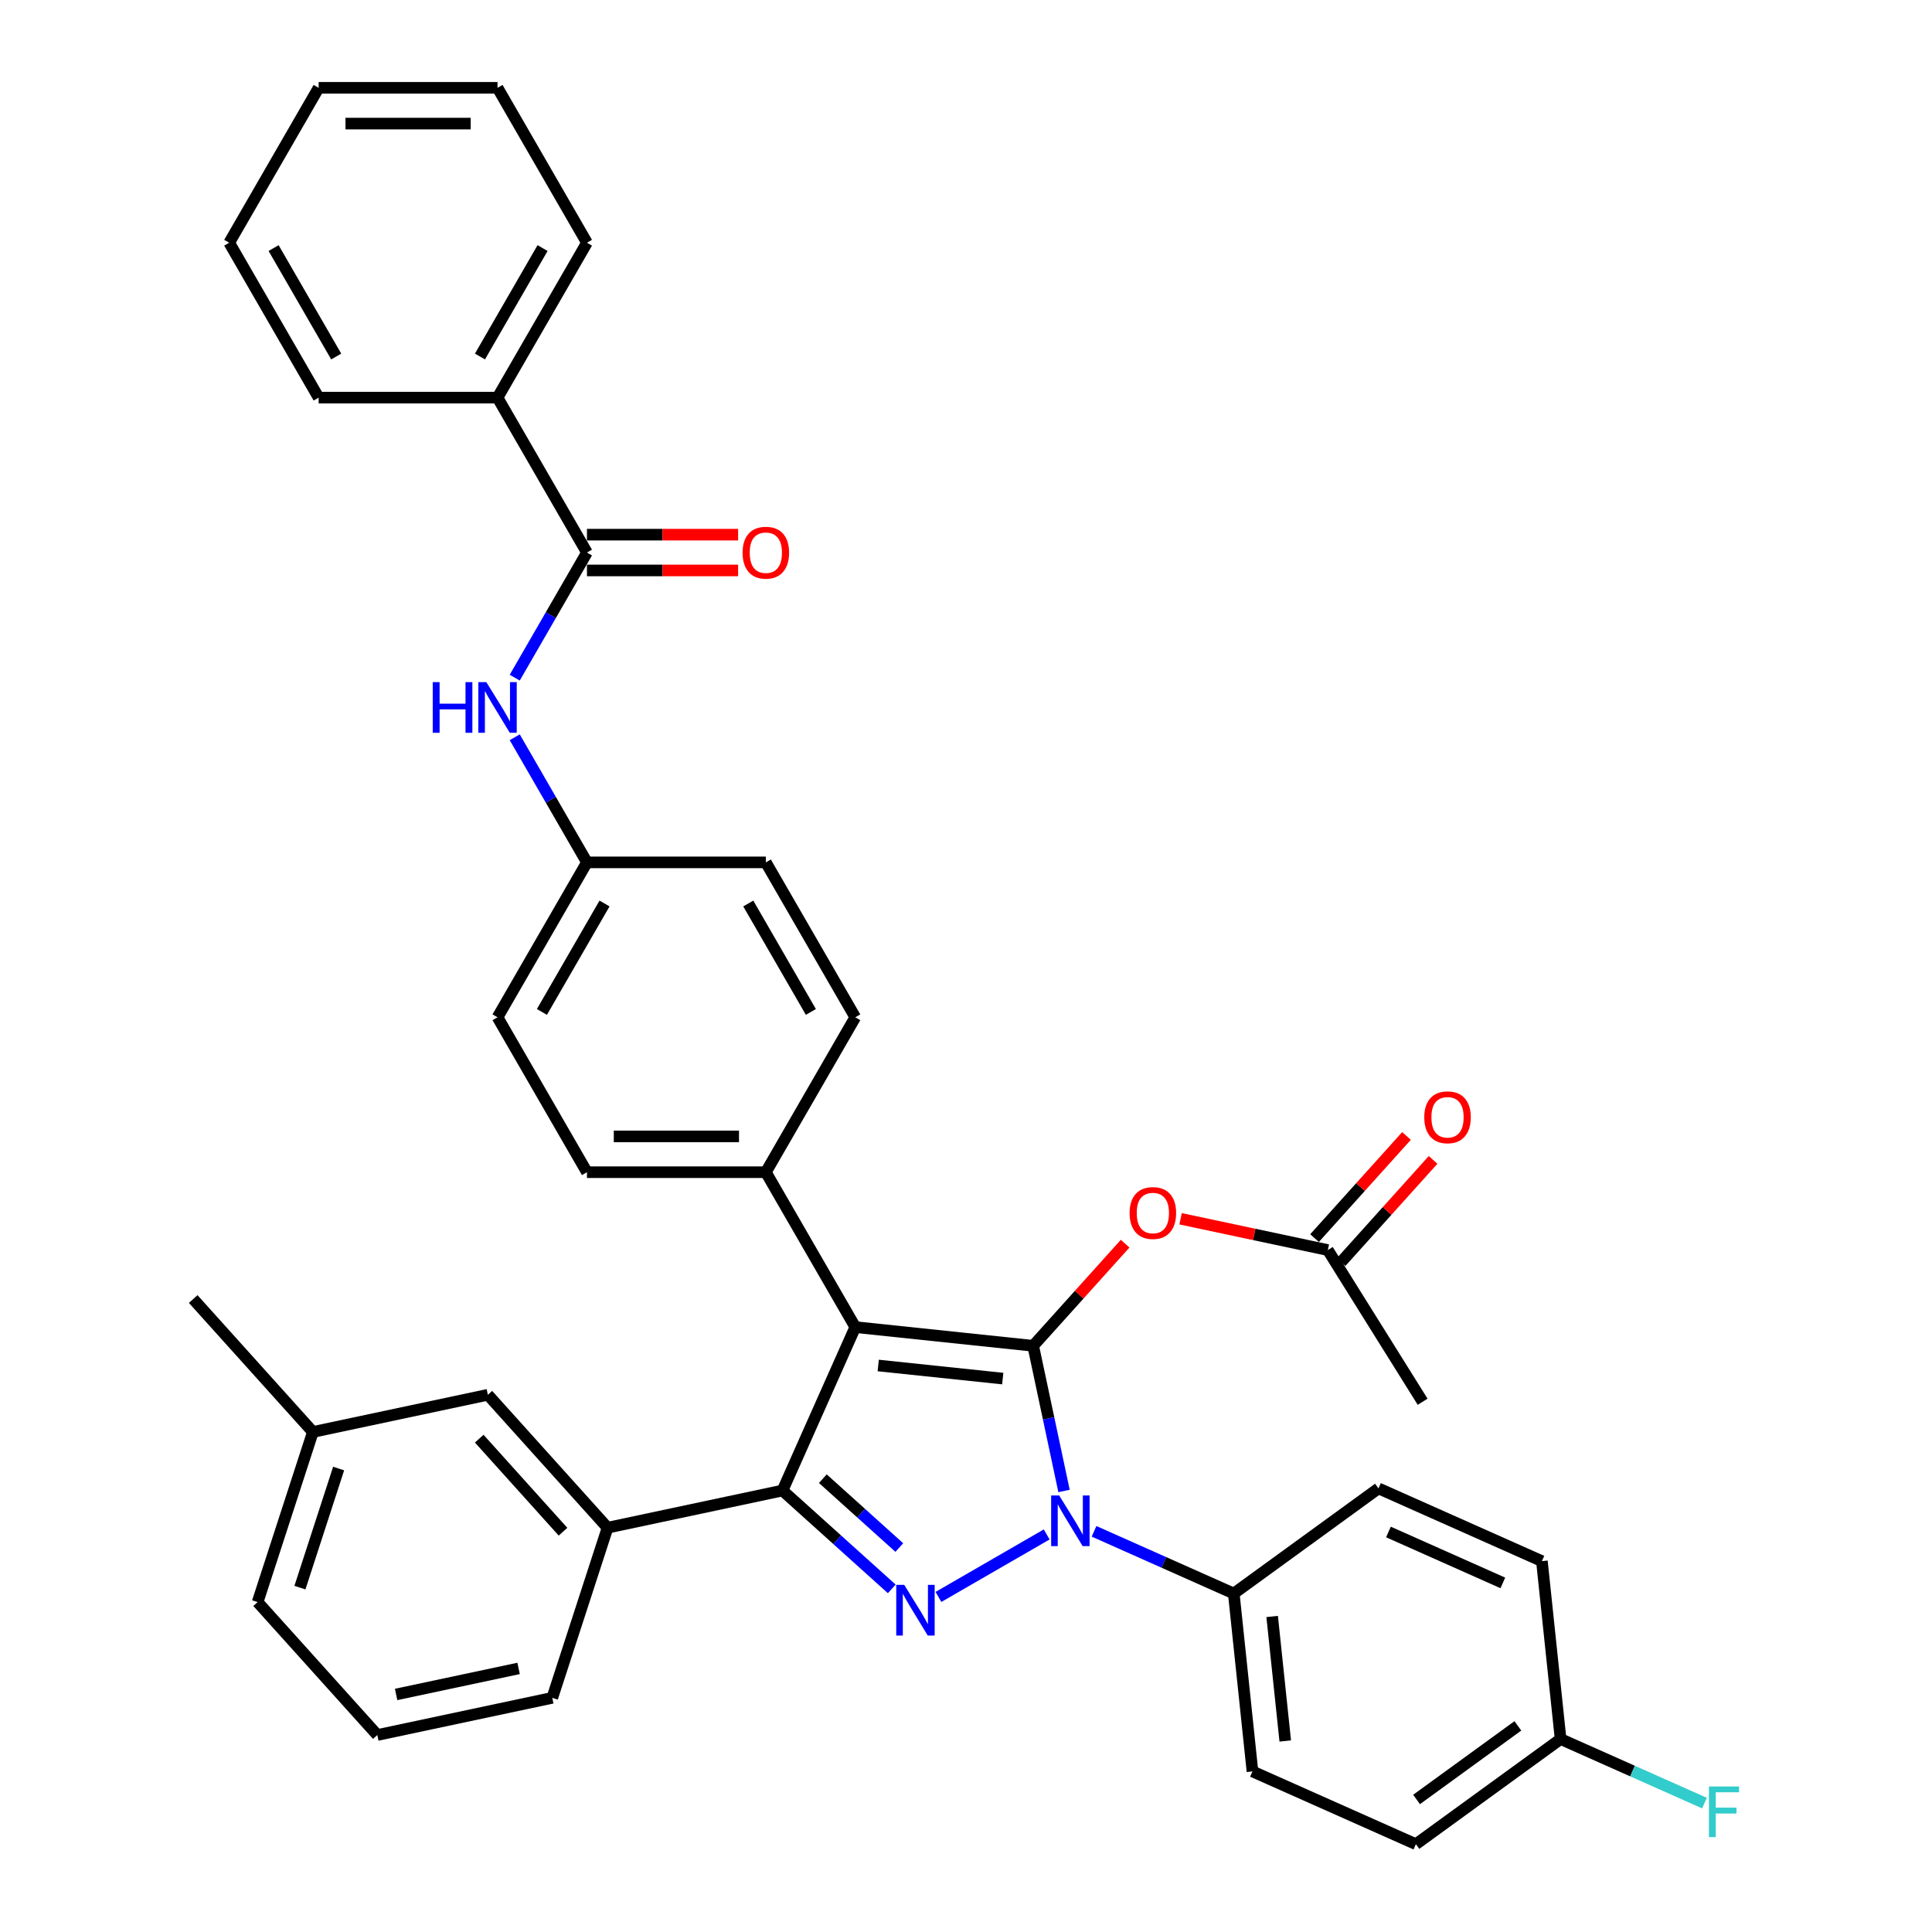 <?xml version='1.0' encoding='iso-8859-1'?>
<svg version='1.1' baseProfile='full'
              xmlns='http://www.w3.org/2000/svg'
                      xmlns:rdkit='http://www.rdkit.org/xml'
                      xmlns:xlink='http://www.w3.org/1999/xlink'
                  xml:space='preserve'
width='1000px' height='1000px' viewBox='0 0 1000 1000'>
<!-- END OF HEADER -->
<rect style='opacity:1.0;fill:#FFFFFF;stroke:none' width='1000' height='1000' x='0' y='0'> </rect>
<path class='bond-0' d='M 257.517,205.818 L 303.81,125.636' style='fill:none;fill-rule:evenodd;stroke:#000000;stroke-width:6px;stroke-linecap:butt;stroke-linejoin:miter;stroke-opacity:1' />
<path class='bond-0' d='M 248.425,184.532 L 280.83,128.405' style='fill:none;fill-rule:evenodd;stroke:#000000;stroke-width:6px;stroke-linecap:butt;stroke-linejoin:miter;stroke-opacity:1' />
<path class='bond-1' d='M 257.517,205.818 L 164.931,205.818' style='fill:none;fill-rule:evenodd;stroke:#000000;stroke-width:6px;stroke-linecap:butt;stroke-linejoin:miter;stroke-opacity:1' />
<path class='bond-2' d='M 257.517,205.818 L 303.81,286' style='fill:none;fill-rule:evenodd;stroke:#000000;stroke-width:6px;stroke-linecap:butt;stroke-linejoin:miter;stroke-opacity:1' />
<path class='bond-3' d='M 266.423,350.757 L 285.117,318.379' style='fill:none;fill-rule:evenodd;stroke:#0000FF;stroke-width:6px;stroke-linecap:butt;stroke-linejoin:miter;stroke-opacity:1' />
<path class='bond-3' d='M 285.117,318.379 L 303.81,286' style='fill:none;fill-rule:evenodd;stroke:#000000;stroke-width:6px;stroke-linecap:butt;stroke-linejoin:miter;stroke-opacity:1' />
<path class='bond-4' d='M 266.423,381.607 L 285.117,413.985' style='fill:none;fill-rule:evenodd;stroke:#0000FF;stroke-width:6px;stroke-linecap:butt;stroke-linejoin:miter;stroke-opacity:1' />
<path class='bond-4' d='M 285.117,413.985 L 303.81,446.364' style='fill:none;fill-rule:evenodd;stroke:#000000;stroke-width:6px;stroke-linecap:butt;stroke-linejoin:miter;stroke-opacity:1' />
<path class='bond-5' d='M 303.81,295.259 L 342.928,295.259' style='fill:none;fill-rule:evenodd;stroke:#000000;stroke-width:6px;stroke-linecap:butt;stroke-linejoin:miter;stroke-opacity:1' />
<path class='bond-5' d='M 342.928,295.259 L 382.045,295.259' style='fill:none;fill-rule:evenodd;stroke:#FF0000;stroke-width:6px;stroke-linecap:butt;stroke-linejoin:miter;stroke-opacity:1' />
<path class='bond-5' d='M 303.81,276.742 L 342.928,276.742' style='fill:none;fill-rule:evenodd;stroke:#000000;stroke-width:6px;stroke-linecap:butt;stroke-linejoin:miter;stroke-opacity:1' />
<path class='bond-5' d='M 342.928,276.742 L 382.045,276.742' style='fill:none;fill-rule:evenodd;stroke:#FF0000;stroke-width:6px;stroke-linecap:butt;stroke-linejoin:miter;stroke-opacity:1' />
<path class='bond-6' d='M 303.81,125.636 L 257.517,45.455' style='fill:none;fill-rule:evenodd;stroke:#000000;stroke-width:6px;stroke-linecap:butt;stroke-linejoin:miter;stroke-opacity:1' />
<path class='bond-7' d='M 736.351,725.547 L 687.283,647.032' style='fill:none;fill-rule:evenodd;stroke:#000000;stroke-width:6px;stroke-linecap:butt;stroke-linejoin:miter;stroke-opacity:1' />
<path class='bond-8' d='M 687.283,647.032 L 649.177,638.933' style='fill:none;fill-rule:evenodd;stroke:#000000;stroke-width:6px;stroke-linecap:butt;stroke-linejoin:miter;stroke-opacity:1' />
<path class='bond-8' d='M 649.177,638.933 L 611.071,630.833' style='fill:none;fill-rule:evenodd;stroke:#FF0000;stroke-width:6px;stroke-linecap:butt;stroke-linejoin:miter;stroke-opacity:1' />
<path class='bond-9' d='M 694.164,653.228 L 717.964,626.794' style='fill:none;fill-rule:evenodd;stroke:#000000;stroke-width:6px;stroke-linecap:butt;stroke-linejoin:miter;stroke-opacity:1' />
<path class='bond-9' d='M 717.964,626.794 L 741.765,600.361' style='fill:none;fill-rule:evenodd;stroke:#FF0000;stroke-width:6px;stroke-linecap:butt;stroke-linejoin:miter;stroke-opacity:1' />
<path class='bond-9' d='M 680.403,640.837 L 704.203,614.404' style='fill:none;fill-rule:evenodd;stroke:#000000;stroke-width:6px;stroke-linecap:butt;stroke-linejoin:miter;stroke-opacity:1' />
<path class='bond-9' d='M 704.203,614.404 L 728.004,587.97' style='fill:none;fill-rule:evenodd;stroke:#FF0000;stroke-width:6px;stroke-linecap:butt;stroke-linejoin:miter;stroke-opacity:1' />
<path class='bond-10' d='M 582.37,643.721 L 558.569,670.154' style='fill:none;fill-rule:evenodd;stroke:#FF0000;stroke-width:6px;stroke-linecap:butt;stroke-linejoin:miter;stroke-opacity:1' />
<path class='bond-10' d='M 558.569,670.154 L 534.768,696.587' style='fill:none;fill-rule:evenodd;stroke:#000000;stroke-width:6px;stroke-linecap:butt;stroke-linejoin:miter;stroke-opacity:1' />
<path class='bond-11' d='M 405.031,771.491 L 442.689,686.91' style='fill:none;fill-rule:evenodd;stroke:#000000;stroke-width:6px;stroke-linecap:butt;stroke-linejoin:miter;stroke-opacity:1' />
<path class='bond-12' d='M 405.031,771.491 L 433.304,796.948' style='fill:none;fill-rule:evenodd;stroke:#000000;stroke-width:6px;stroke-linecap:butt;stroke-linejoin:miter;stroke-opacity:1' />
<path class='bond-12' d='M 433.304,796.948 L 461.578,822.406' style='fill:none;fill-rule:evenodd;stroke:#0000FF;stroke-width:6px;stroke-linecap:butt;stroke-linejoin:miter;stroke-opacity:1' />
<path class='bond-12' d='M 425.904,765.367 L 445.695,783.188' style='fill:none;fill-rule:evenodd;stroke:#000000;stroke-width:6px;stroke-linecap:butt;stroke-linejoin:miter;stroke-opacity:1' />
<path class='bond-12' d='M 445.695,783.188 L 465.486,801.008' style='fill:none;fill-rule:evenodd;stroke:#0000FF;stroke-width:6px;stroke-linecap:butt;stroke-linejoin:miter;stroke-opacity:1' />
<path class='bond-13' d='M 405.031,771.491 L 314.468,790.741' style='fill:none;fill-rule:evenodd;stroke:#000000;stroke-width:6px;stroke-linecap:butt;stroke-linejoin:miter;stroke-opacity:1' />
<path class='bond-14' d='M 442.689,686.91 L 396.396,606.728' style='fill:none;fill-rule:evenodd;stroke:#000000;stroke-width:6px;stroke-linecap:butt;stroke-linejoin:miter;stroke-opacity:1' />
<path class='bond-15' d='M 442.689,686.91 L 534.768,696.587' style='fill:none;fill-rule:evenodd;stroke:#000000;stroke-width:6px;stroke-linecap:butt;stroke-linejoin:miter;stroke-opacity:1' />
<path class='bond-15' d='M 454.566,706.777 L 519.021,713.552' style='fill:none;fill-rule:evenodd;stroke:#000000;stroke-width:6px;stroke-linecap:butt;stroke-linejoin:miter;stroke-opacity:1' />
<path class='bond-16' d='M 534.768,696.587 L 542.754,734.156' style='fill:none;fill-rule:evenodd;stroke:#000000;stroke-width:6px;stroke-linecap:butt;stroke-linejoin:miter;stroke-opacity:1' />
<path class='bond-16' d='M 542.754,734.156 L 550.739,771.725' style='fill:none;fill-rule:evenodd;stroke:#0000FF;stroke-width:6px;stroke-linecap:butt;stroke-linejoin:miter;stroke-opacity:1' />
<path class='bond-17' d='M 541.76,794.228 L 485.741,826.57' style='fill:none;fill-rule:evenodd;stroke:#0000FF;stroke-width:6px;stroke-linecap:butt;stroke-linejoin:miter;stroke-opacity:1' />
<path class='bond-18' d='M 566.276,792.608 L 602.438,808.708' style='fill:none;fill-rule:evenodd;stroke:#0000FF;stroke-width:6px;stroke-linecap:butt;stroke-linejoin:miter;stroke-opacity:1' />
<path class='bond-18' d='M 602.438,808.708 L 638.6,824.808' style='fill:none;fill-rule:evenodd;stroke:#000000;stroke-width:6px;stroke-linecap:butt;stroke-linejoin:miter;stroke-opacity:1' />
<path class='bond-19' d='M 638.6,824.808 L 648.277,916.887' style='fill:none;fill-rule:evenodd;stroke:#000000;stroke-width:6px;stroke-linecap:butt;stroke-linejoin:miter;stroke-opacity:1' />
<path class='bond-19' d='M 658.467,836.685 L 665.241,901.14' style='fill:none;fill-rule:evenodd;stroke:#000000;stroke-width:6px;stroke-linecap:butt;stroke-linejoin:miter;stroke-opacity:1' />
<path class='bond-20' d='M 638.6,824.808 L 713.503,770.388' style='fill:none;fill-rule:evenodd;stroke:#000000;stroke-width:6px;stroke-linecap:butt;stroke-linejoin:miter;stroke-opacity:1' />
<path class='bond-21' d='M 807.763,900.125 L 732.859,954.545' style='fill:none;fill-rule:evenodd;stroke:#000000;stroke-width:6px;stroke-linecap:butt;stroke-linejoin:miter;stroke-opacity:1' />
<path class='bond-21' d='M 785.643,893.307 L 733.21,931.402' style='fill:none;fill-rule:evenodd;stroke:#000000;stroke-width:6px;stroke-linecap:butt;stroke-linejoin:miter;stroke-opacity:1' />
<path class='bond-22' d='M 807.763,900.125 L 844.998,916.703' style='fill:none;fill-rule:evenodd;stroke:#000000;stroke-width:6px;stroke-linecap:butt;stroke-linejoin:miter;stroke-opacity:1' />
<path class='bond-22' d='M 844.998,916.703 L 882.234,933.281' style='fill:none;fill-rule:evenodd;stroke:#33CCCC;stroke-width:6px;stroke-linecap:butt;stroke-linejoin:miter;stroke-opacity:1' />
<path class='bond-23' d='M 807.763,900.125 L 798.085,808.046' style='fill:none;fill-rule:evenodd;stroke:#000000;stroke-width:6px;stroke-linecap:butt;stroke-linejoin:miter;stroke-opacity:1' />
<path class='bond-24' d='M 314.468,790.741 L 252.516,721.936' style='fill:none;fill-rule:evenodd;stroke:#000000;stroke-width:6px;stroke-linecap:butt;stroke-linejoin:miter;stroke-opacity:1' />
<path class='bond-24' d='M 291.415,792.811 L 248.048,744.647' style='fill:none;fill-rule:evenodd;stroke:#000000;stroke-width:6px;stroke-linecap:butt;stroke-linejoin:miter;stroke-opacity:1' />
<path class='bond-25' d='M 314.468,790.741 L 285.858,878.795' style='fill:none;fill-rule:evenodd;stroke:#000000;stroke-width:6px;stroke-linecap:butt;stroke-linejoin:miter;stroke-opacity:1' />
<path class='bond-26' d='M 252.516,721.936 L 161.953,741.186' style='fill:none;fill-rule:evenodd;stroke:#000000;stroke-width:6px;stroke-linecap:butt;stroke-linejoin:miter;stroke-opacity:1' />
<path class='bond-27' d='M 303.81,446.364 L 257.517,526.546' style='fill:none;fill-rule:evenodd;stroke:#000000;stroke-width:6px;stroke-linecap:butt;stroke-linejoin:miter;stroke-opacity:1' />
<path class='bond-27' d='M 312.903,467.65 L 280.498,523.777' style='fill:none;fill-rule:evenodd;stroke:#000000;stroke-width:6px;stroke-linecap:butt;stroke-linejoin:miter;stroke-opacity:1' />
<path class='bond-28' d='M 303.81,446.364 L 396.396,446.364' style='fill:none;fill-rule:evenodd;stroke:#000000;stroke-width:6px;stroke-linecap:butt;stroke-linejoin:miter;stroke-opacity:1' />
<path class='bond-29' d='M 257.517,526.546 L 303.81,606.728' style='fill:none;fill-rule:evenodd;stroke:#000000;stroke-width:6px;stroke-linecap:butt;stroke-linejoin:miter;stroke-opacity:1' />
<path class='bond-30' d='M 396.396,446.364 L 442.689,526.546' style='fill:none;fill-rule:evenodd;stroke:#000000;stroke-width:6px;stroke-linecap:butt;stroke-linejoin:miter;stroke-opacity:1' />
<path class='bond-30' d='M 387.304,467.65 L 419.709,523.777' style='fill:none;fill-rule:evenodd;stroke:#000000;stroke-width:6px;stroke-linecap:butt;stroke-linejoin:miter;stroke-opacity:1' />
<path class='bond-31' d='M 396.396,606.728 L 442.689,526.546' style='fill:none;fill-rule:evenodd;stroke:#000000;stroke-width:6px;stroke-linecap:butt;stroke-linejoin:miter;stroke-opacity:1' />
<path class='bond-32' d='M 396.396,606.728 L 303.81,606.728' style='fill:none;fill-rule:evenodd;stroke:#000000;stroke-width:6px;stroke-linecap:butt;stroke-linejoin:miter;stroke-opacity:1' />
<path class='bond-32' d='M 382.508,588.21 L 317.698,588.21' style='fill:none;fill-rule:evenodd;stroke:#000000;stroke-width:6px;stroke-linecap:butt;stroke-linejoin:miter;stroke-opacity:1' />
<path class='bond-33' d='M 161.953,741.186 L 133.343,829.24' style='fill:none;fill-rule:evenodd;stroke:#000000;stroke-width:6px;stroke-linecap:butt;stroke-linejoin:miter;stroke-opacity:1' />
<path class='bond-33' d='M 175.273,760.116 L 155.245,821.754' style='fill:none;fill-rule:evenodd;stroke:#000000;stroke-width:6px;stroke-linecap:butt;stroke-linejoin:miter;stroke-opacity:1' />
<path class='bond-34' d='M 161.953,741.186 L 100.001,672.381' style='fill:none;fill-rule:evenodd;stroke:#000000;stroke-width:6px;stroke-linecap:butt;stroke-linejoin:miter;stroke-opacity:1' />
<path class='bond-35' d='M 133.343,829.24 L 195.295,898.045' style='fill:none;fill-rule:evenodd;stroke:#000000;stroke-width:6px;stroke-linecap:butt;stroke-linejoin:miter;stroke-opacity:1' />
<path class='bond-36' d='M 195.295,898.045 L 285.858,878.795' style='fill:none;fill-rule:evenodd;stroke:#000000;stroke-width:6px;stroke-linecap:butt;stroke-linejoin:miter;stroke-opacity:1' />
<path class='bond-36' d='M 205.029,877.045 L 268.423,863.57' style='fill:none;fill-rule:evenodd;stroke:#000000;stroke-width:6px;stroke-linecap:butt;stroke-linejoin:miter;stroke-opacity:1' />
<path class='bond-37' d='M 648.277,916.887 L 732.859,954.545' style='fill:none;fill-rule:evenodd;stroke:#000000;stroke-width:6px;stroke-linecap:butt;stroke-linejoin:miter;stroke-opacity:1' />
<path class='bond-38' d='M 713.503,770.388 L 798.085,808.046' style='fill:none;fill-rule:evenodd;stroke:#000000;stroke-width:6px;stroke-linecap:butt;stroke-linejoin:miter;stroke-opacity:1' />
<path class='bond-38' d='M 718.659,792.953 L 777.866,819.313' style='fill:none;fill-rule:evenodd;stroke:#000000;stroke-width:6px;stroke-linecap:butt;stroke-linejoin:miter;stroke-opacity:1' />
<path class='bond-39' d='M 164.931,205.818 L 118.638,125.636' style='fill:none;fill-rule:evenodd;stroke:#000000;stroke-width:6px;stroke-linecap:butt;stroke-linejoin:miter;stroke-opacity:1' />
<path class='bond-39' d='M 174.024,184.532 L 141.618,128.405' style='fill:none;fill-rule:evenodd;stroke:#000000;stroke-width:6px;stroke-linecap:butt;stroke-linejoin:miter;stroke-opacity:1' />
<path class='bond-40' d='M 257.517,45.455 L 164.931,45.455' style='fill:none;fill-rule:evenodd;stroke:#000000;stroke-width:6px;stroke-linecap:butt;stroke-linejoin:miter;stroke-opacity:1' />
<path class='bond-40' d='M 243.629,63.972 L 178.819,63.972' style='fill:none;fill-rule:evenodd;stroke:#000000;stroke-width:6px;stroke-linecap:butt;stroke-linejoin:miter;stroke-opacity:1' />
<path class='bond-41' d='M 118.638,125.636 L 164.931,45.455' style='fill:none;fill-rule:evenodd;stroke:#000000;stroke-width:6px;stroke-linecap:butt;stroke-linejoin:miter;stroke-opacity:1' />
<path  class='atom-1' d='M 223.983 353.072
L 227.538 353.072
L 227.538 364.219
L 240.944 364.219
L 240.944 353.072
L 244.5 353.072
L 244.5 379.292
L 240.944 379.292
L 240.944 367.182
L 227.538 367.182
L 227.538 379.292
L 223.983 379.292
L 223.983 353.072
' fill='#0000FF'/>
<path  class='atom-1' d='M 251.721 353.072
L 260.313 366.96
Q 261.165 368.33, 262.535 370.811
Q 263.906 373.293, 263.98 373.441
L 263.98 353.072
L 267.461 353.072
L 267.461 379.292
L 263.869 379.292
L 254.647 364.108
Q 253.573 362.33, 252.425 360.294
Q 251.314 358.257, 250.981 357.627
L 250.981 379.292
L 247.574 379.292
L 247.574 353.072
L 251.721 353.072
' fill='#0000FF'/>
<path  class='atom-3' d='M 384.36 286.074
Q 384.36 279.778, 387.471 276.26
Q 390.582 272.742, 396.396 272.742
Q 402.211 272.742, 405.322 276.26
Q 408.433 279.778, 408.433 286.074
Q 408.433 292.444, 405.285 296.074
Q 402.137 299.666, 396.396 299.666
Q 390.619 299.666, 387.471 296.074
Q 384.36 292.481, 384.36 286.074
M 396.396 296.703
Q 400.396 296.703, 402.544 294.037
Q 404.729 291.333, 404.729 286.074
Q 404.729 280.926, 402.544 278.334
Q 400.396 275.705, 396.396 275.705
Q 392.397 275.705, 390.212 278.297
Q 388.064 280.889, 388.064 286.074
Q 388.064 291.37, 390.212 294.037
Q 392.397 296.703, 396.396 296.703
' fill='#FF0000'/>
<path  class='atom-7' d='M 584.684 627.857
Q 584.684 621.561, 587.795 618.043
Q 590.906 614.524, 596.72 614.524
Q 602.535 614.524, 605.646 618.043
Q 608.757 621.561, 608.757 627.857
Q 608.757 634.227, 605.609 637.856
Q 602.461 641.448, 596.72 641.448
Q 590.943 641.448, 587.795 637.856
Q 584.684 634.264, 584.684 627.857
M 596.72 638.486
Q 600.72 638.486, 602.868 635.819
Q 605.053 633.116, 605.053 627.857
Q 605.053 622.709, 602.868 620.116
Q 600.72 617.487, 596.72 617.487
Q 592.721 617.487, 590.536 620.079
Q 588.388 622.672, 588.388 627.857
Q 588.388 633.153, 590.536 635.819
Q 592.721 638.486, 596.72 638.486
' fill='#FF0000'/>
<path  class='atom-8' d='M 737.199 578.302
Q 737.199 572.006, 740.31 568.487
Q 743.421 564.969, 749.235 564.969
Q 755.05 564.969, 758.161 568.487
Q 761.272 572.006, 761.272 578.302
Q 761.272 584.671, 758.124 588.301
Q 754.976 591.893, 749.235 591.893
Q 743.458 591.893, 740.31 588.301
Q 737.199 584.709, 737.199 578.302
M 749.235 588.93
Q 753.235 588.93, 755.383 586.264
Q 757.568 583.56, 757.568 578.302
Q 757.568 573.154, 755.383 570.561
Q 753.235 567.932, 749.235 567.932
Q 745.236 567.932, 743.051 570.524
Q 740.903 573.117, 740.903 578.302
Q 740.903 583.597, 743.051 586.264
Q 745.236 588.93, 749.235 588.93
' fill='#FF0000'/>
<path  class='atom-12' d='M 548.222 774.04
L 556.814 787.928
Q 557.666 789.298, 559.036 791.78
Q 560.406 794.261, 560.48 794.409
L 560.48 774.04
L 563.962 774.04
L 563.962 800.26
L 560.369 800.26
L 551.148 785.076
Q 550.074 783.299, 548.926 781.262
Q 547.815 779.225, 547.481 778.595
L 547.481 800.26
L 544.074 800.26
L 544.074 774.04
L 548.222 774.04
' fill='#0000FF'/>
<path  class='atom-13' d='M 468.04 820.333
L 476.632 834.221
Q 477.484 835.591, 478.854 838.073
Q 480.225 840.554, 480.299 840.702
L 480.299 820.333
L 483.78 820.333
L 483.78 846.554
L 480.187 846.554
L 470.966 831.369
Q 469.892 829.592, 468.744 827.555
Q 467.633 825.518, 467.299 824.888
L 467.299 846.554
L 463.892 846.554
L 463.892 820.333
L 468.04 820.333
' fill='#0000FF'/>
<path  class='atom-16' d='M 884.548 924.673
L 900.14 924.673
L 900.14 927.672
L 888.067 927.672
L 888.067 935.635
L 898.807 935.635
L 898.807 938.672
L 888.067 938.672
L 888.067 950.893
L 884.548 950.893
L 884.548 924.673
' fill='#33CCCC'/>
</svg>
